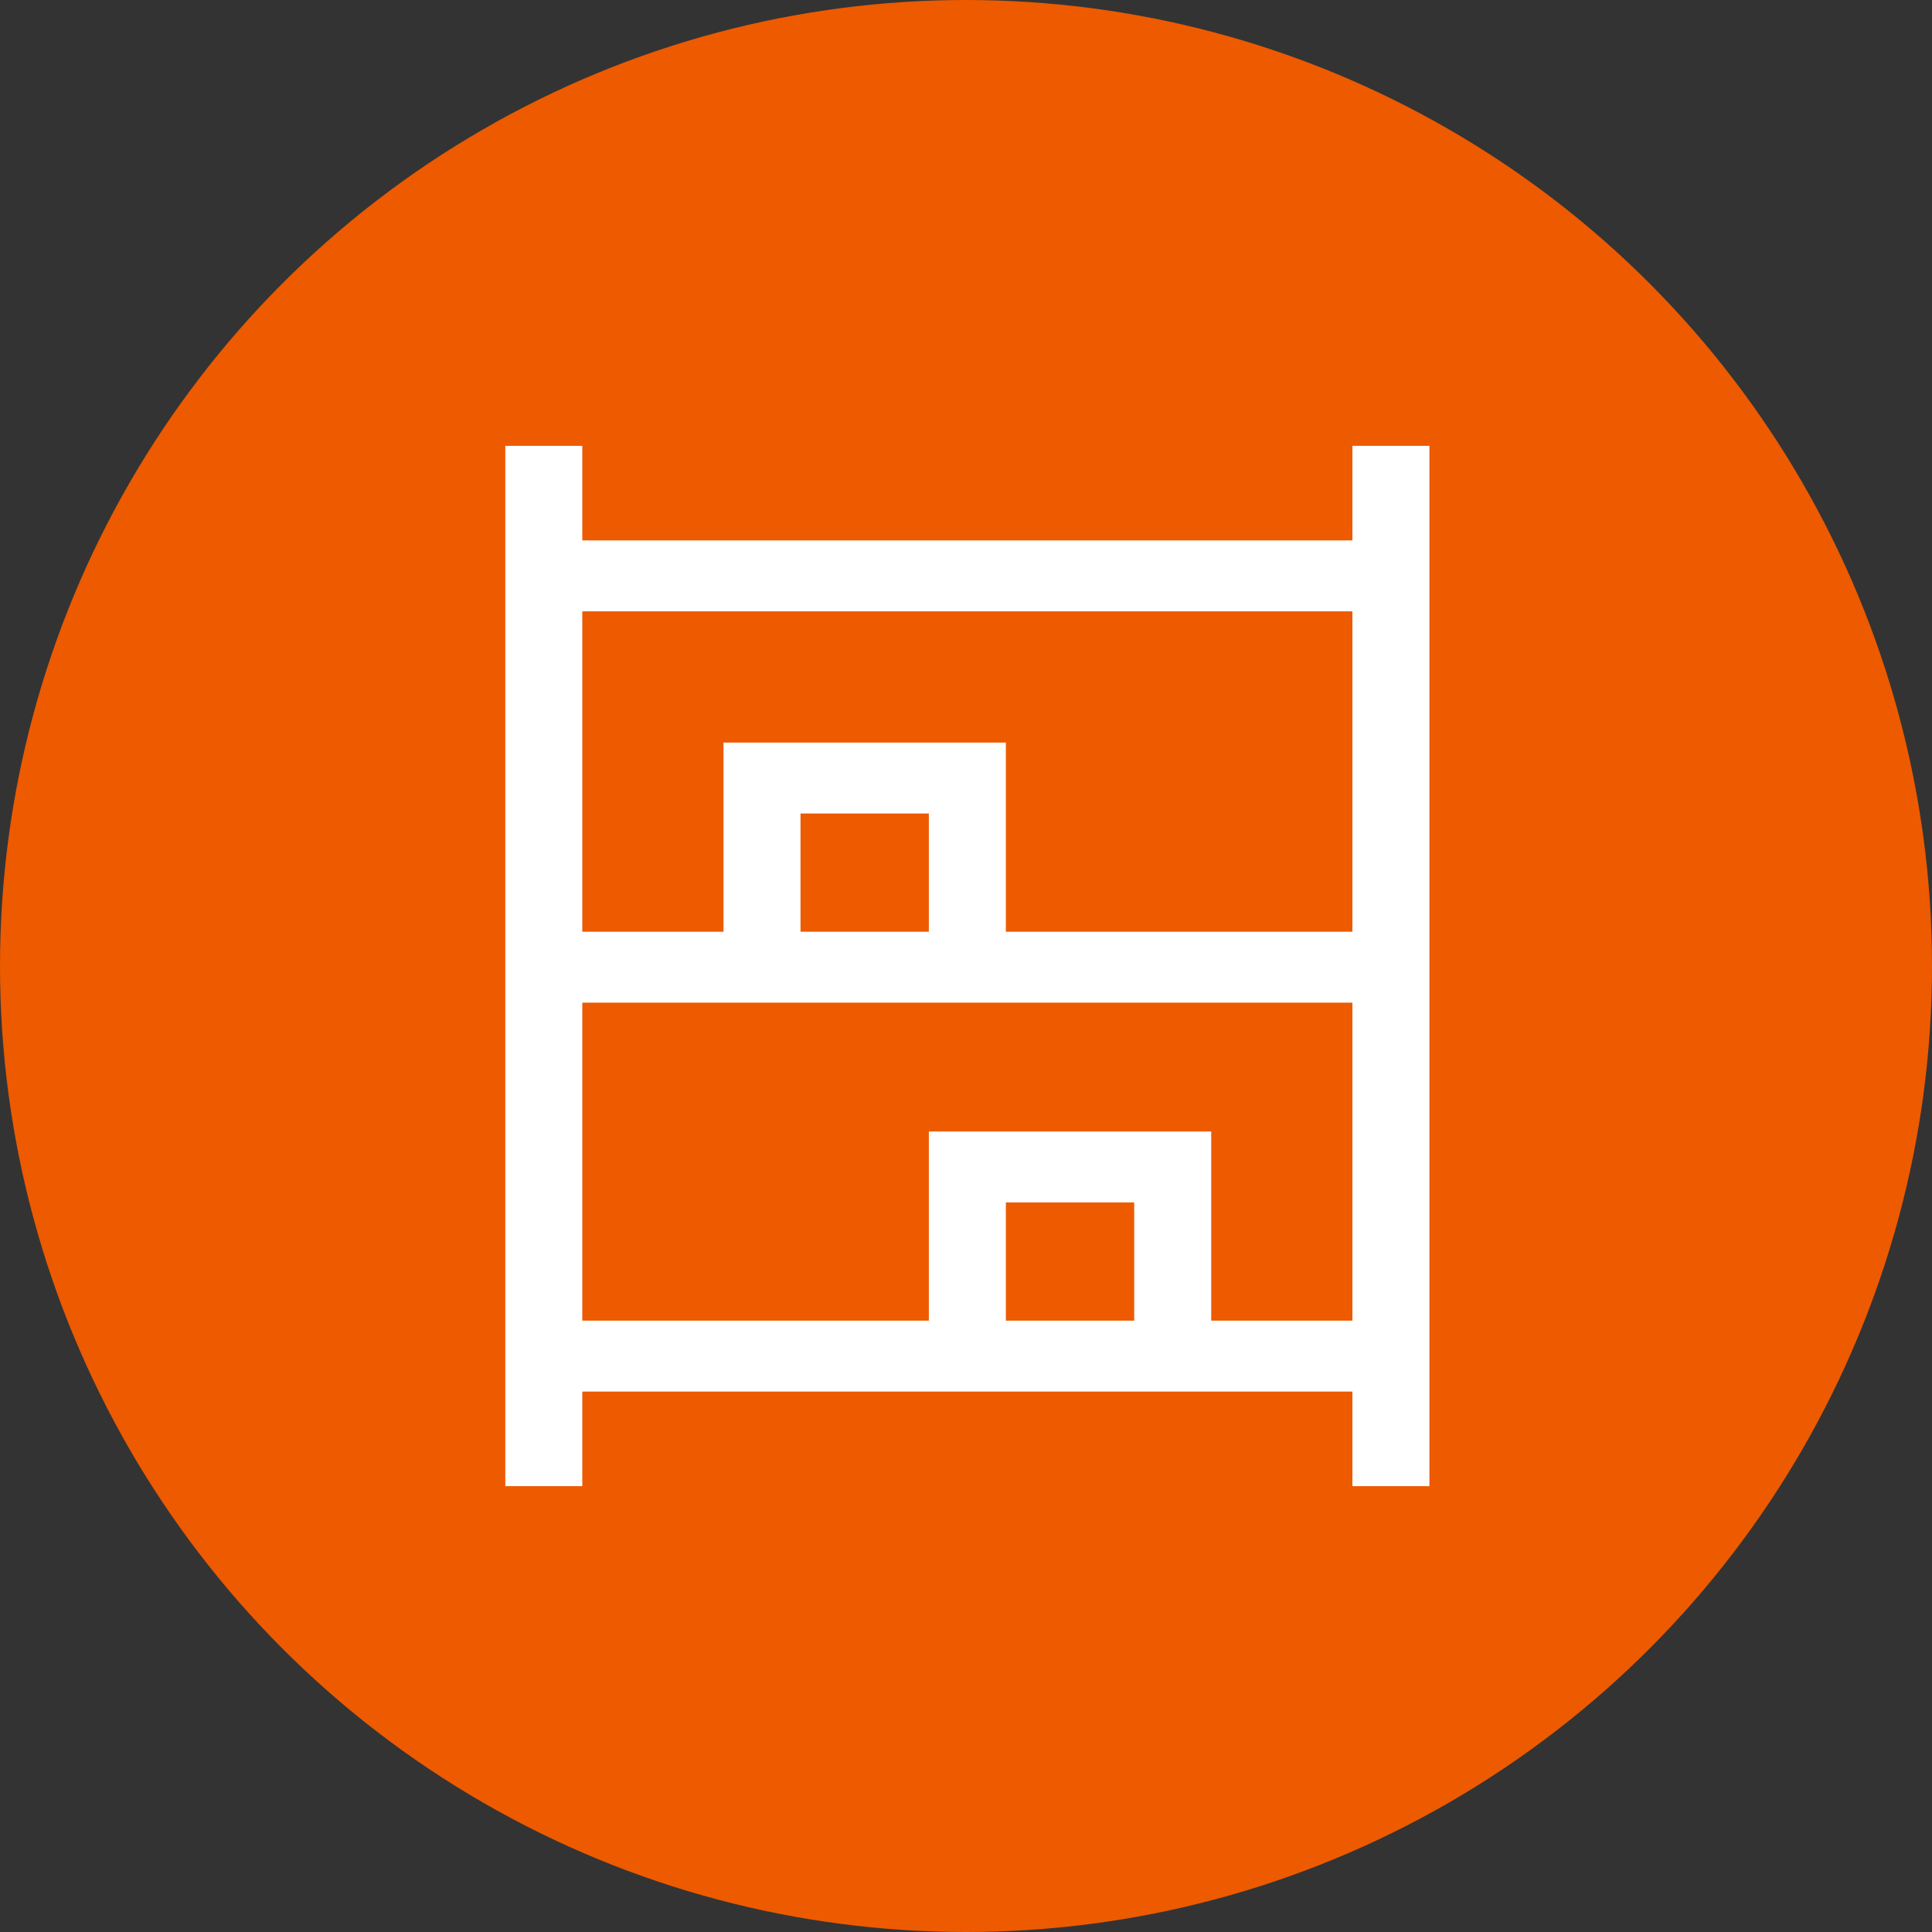 <?xml version="1.0" encoding="UTF-8"?> <svg xmlns="http://www.w3.org/2000/svg" xmlns:xlink="http://www.w3.org/1999/xlink" width="65px" height="65px" viewBox="0 0 65 65" version="1.1"><rect x="0" y="0" width="65" height="65" fill="#333333" stroke="none"/><title>Group 22</title><g id="Page-1" stroke="none" stroke-width="1" fill="none" fill-rule="evenodd"><g id="Group-22"><g id="Group-4" fill="#ED5A00"><circle id="Oval" cx="32.5" cy="32.5" r="32.5"></circle></g><g id="shelves_FILL0_wght400_GRAD0_opsz48" transform="translate(17, 15)" fill="#FFFFFF" fill-rule="nonzero"><path d="M0,35 L0,0 L2.591,0 L2.591,3.182 L28.5,3.182 L28.5,0 L31.091,0 L31.091,35 L28.5,35 L28.5,31.818 L2.591,31.818 L2.591,35 L0,35 Z M2.591,16.347 L7.341,16.347 L7.341,9.983 L16.841,9.983 L16.841,16.347 L28.5,16.347 L28.5,5.568 L2.591,5.568 L2.591,16.347 Z M2.591,29.432 L14.25,29.432 L14.25,23.068 L23.75,23.068 L23.75,29.432 L28.5,29.432 L28.5,18.733 L2.591,18.733 L2.591,29.432 Z M9.932,16.347 L14.25,16.347 L14.25,12.369 L9.932,12.369 L9.932,16.347 Z M16.841,29.432 L21.159,29.432 L21.159,25.455 L16.841,25.455 L16.841,29.432 Z M9.932,16.377 L14.25,16.377 L9.932,16.377 Z M16.841,29.462 L21.159,29.462 L16.841,29.462 Z" id="Shape"></path></g></g></g></svg> 
